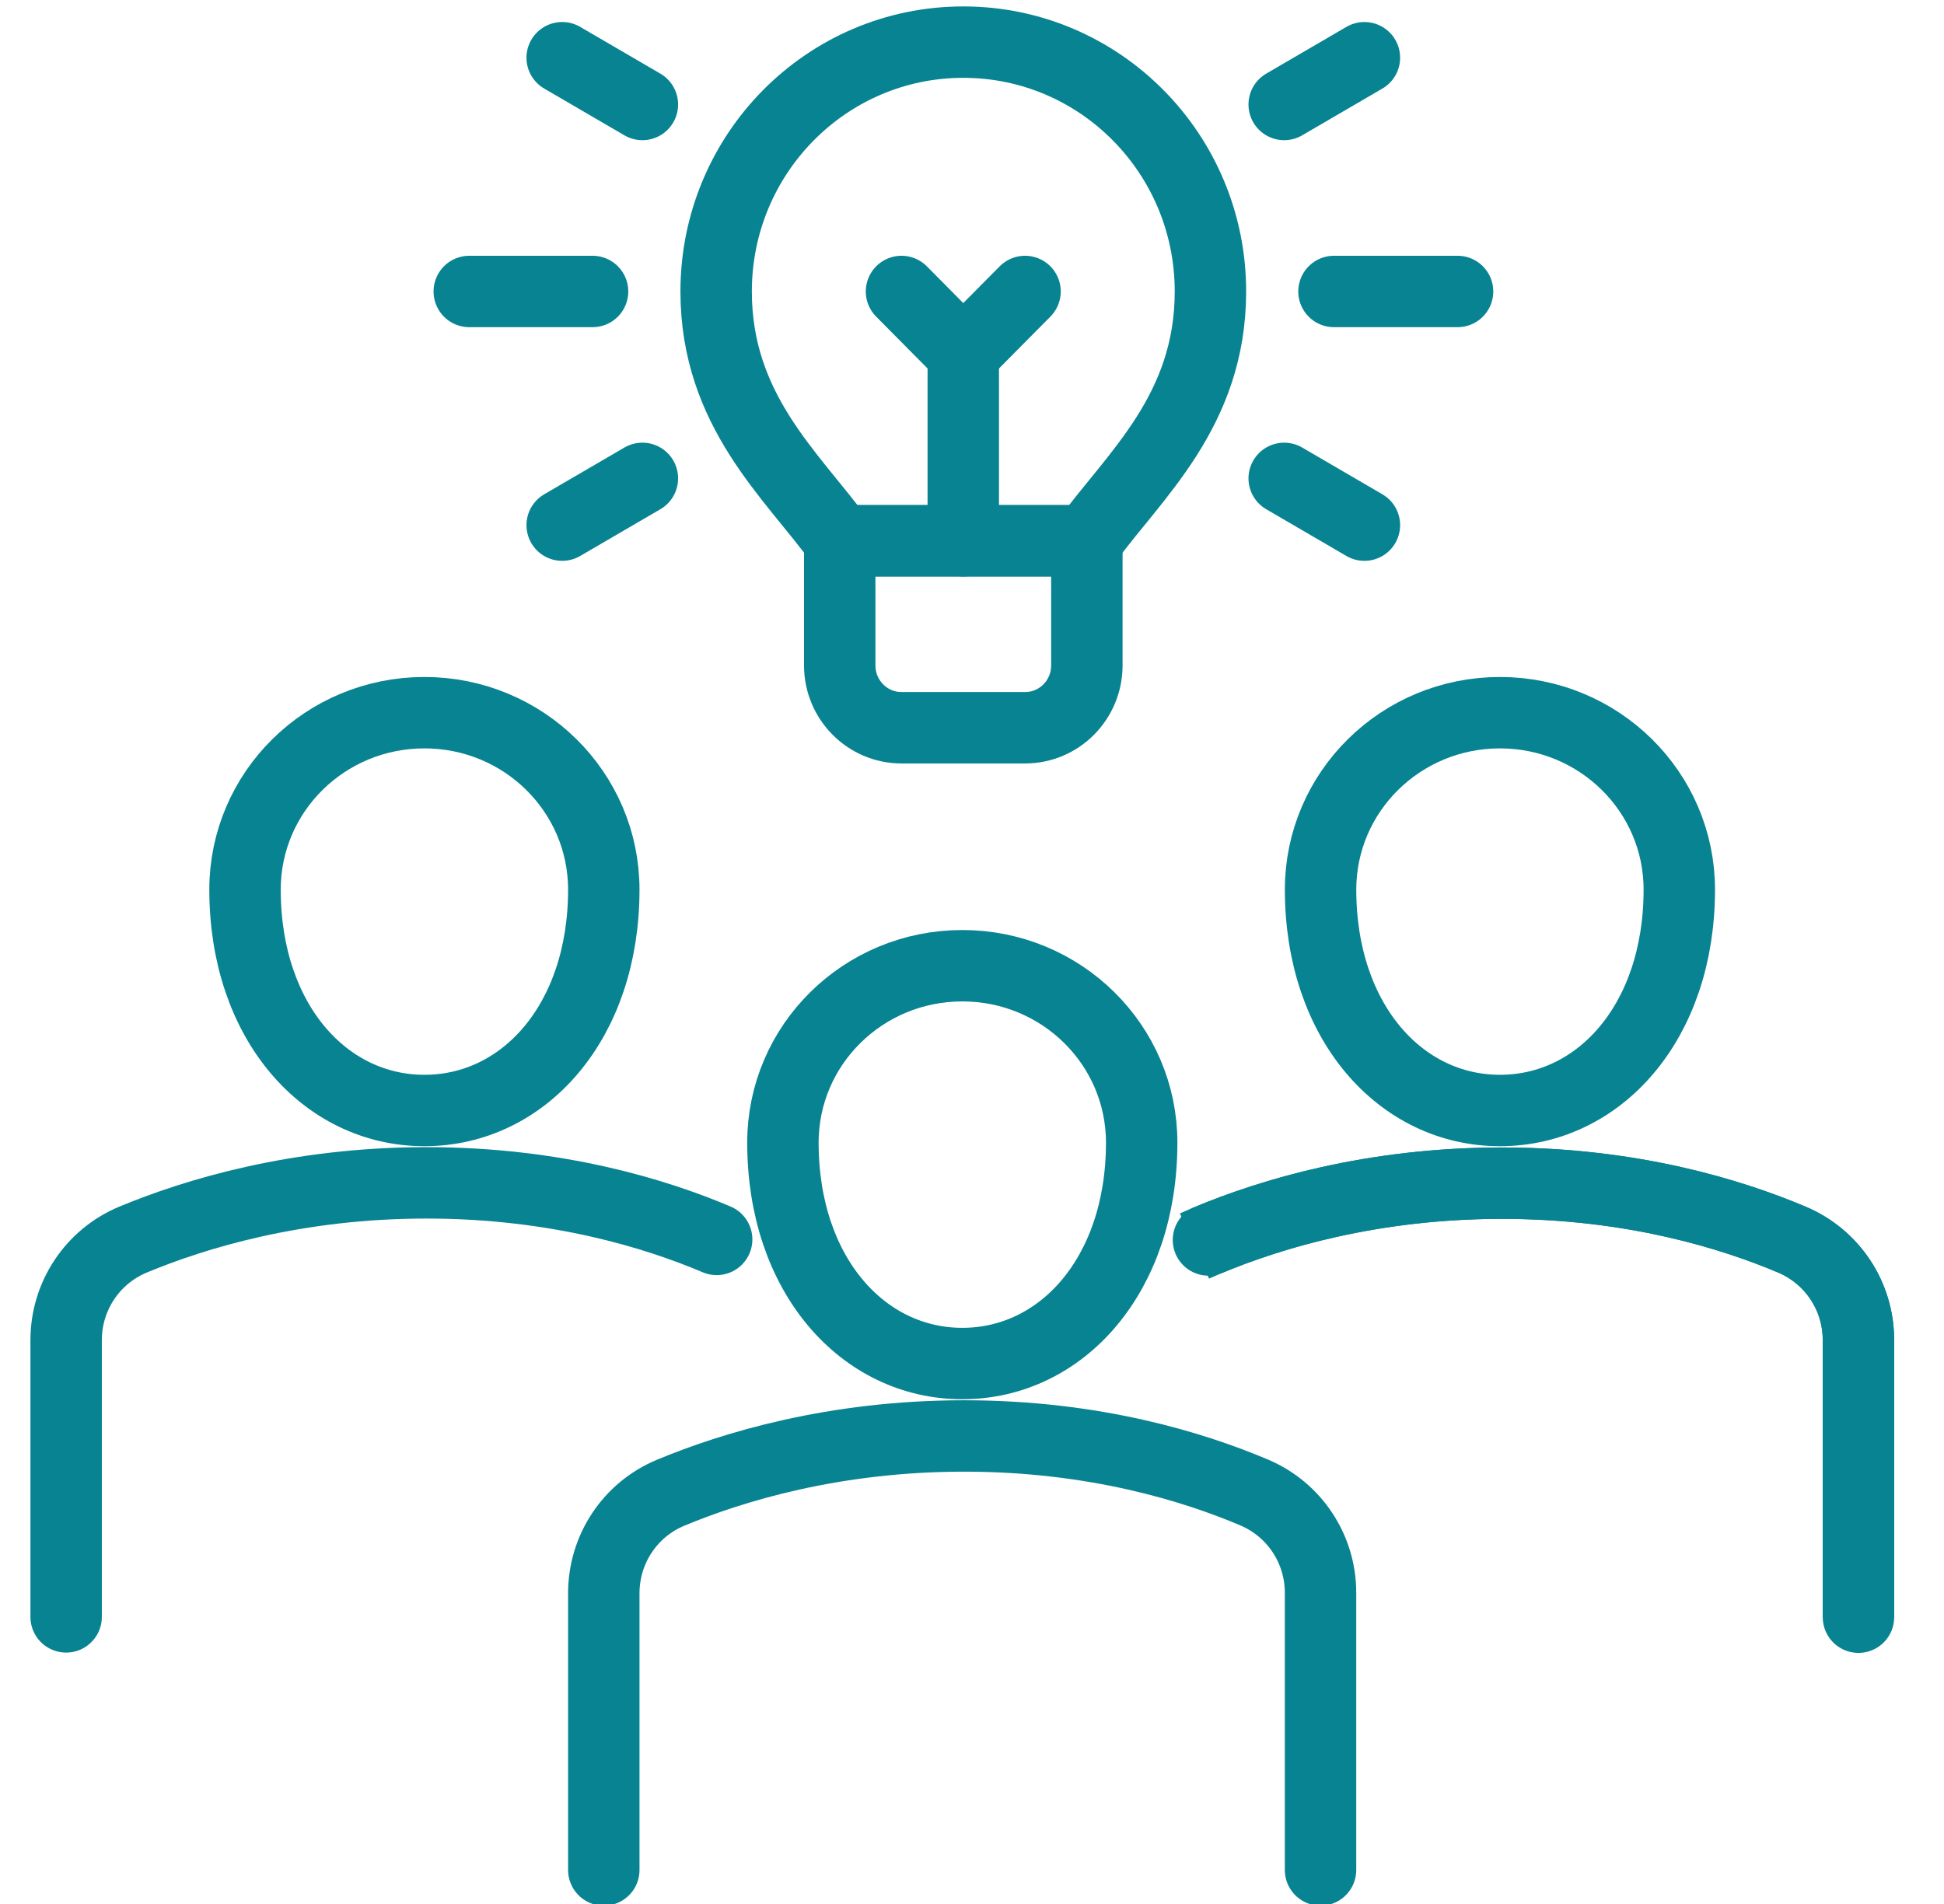 <svg width="49" height="48" viewBox="0 0 49 48" fill="none" xmlns="http://www.w3.org/2000/svg">
<g clip-path="url(#clip0_2144_1159)">
<path d="M21.166 13.633H27.395V16.775C27.395 17.643 26.698 18.347 25.838 18.347H22.723C21.863 18.347 21.166 17.643 21.166 16.775V13.633Z" stroke="#088391" stroke-width="1.8" stroke-linecap="round" stroke-linejoin="round"/>
<path d="M33.624 7.348H36.739" stroke="#088391" stroke-width="1.8" stroke-linecap="round" stroke-linejoin="round"/>
<path d="M11.828 7.348H14.936" stroke="#088391" stroke-width="1.8" stroke-linecap="round" stroke-linejoin="round"/>
<path d="M32.369 2.634L34.391 1.455" stroke="#088391" stroke-width="1.8" stroke-linecap="round" stroke-linejoin="round"/>
<path d="M14.17 13.239L16.192 12.06" stroke="#088391" stroke-width="1.8" stroke-linecap="round" stroke-linejoin="round"/>
<path d="M16.192 2.634L14.17 1.455" stroke="#088391" stroke-width="1.8" stroke-linecap="round" stroke-linejoin="round"/>
<path d="M34.391 13.239L32.369 12.06" stroke="#088391" stroke-width="1.8" stroke-linecap="round" stroke-linejoin="round"/>
<path d="M27.395 13.633C28.601 11.979 30.51 10.357 30.51 7.348C30.51 3.876 27.722 1.062 24.28 1.062C20.839 1.062 18.051 3.876 18.051 7.348C18.051 10.351 19.96 11.979 21.166 13.633H27.395Z" stroke="#088391" stroke-width="1.8" stroke-linecap="round" stroke-linejoin="round"/>
<path d="M24.28 8.918V13.632" stroke="#088391" stroke-width="1.8" stroke-linecap="round" stroke-linejoin="round"/>
<path d="M25.837 7.348L24.28 8.919L22.723 7.348" stroke="#088391" stroke-width="1.8" stroke-linecap="round" stroke-linejoin="round"/>
<path d="M15.219 22.427C15.219 25.773 13.197 27.996 10.697 27.996C8.198 27.996 6.176 25.766 6.176 22.427C6.176 19.963 8.198 17.967 10.697 17.967C13.197 17.967 15.219 19.963 15.219 22.427Z" stroke="#088391" stroke-width="1.8" stroke-linecap="round" stroke-linejoin="round"/>
<path d="M30.108 31.412C31.609 30.741 34.309 29.828 37.857 29.828C41.129 29.828 43.647 30.608 45.173 31.254C46.184 31.684 46.843 32.673 46.843 33.782V40.77" stroke="#088391" stroke-width="1.8" stroke-linejoin="round"/>
<path d="M42.328 22.427C42.328 25.773 40.306 27.996 37.807 27.996C35.308 27.996 33.286 25.766 33.286 22.427C33.286 19.963 35.308 17.967 37.807 17.967C40.306 17.967 42.328 19.963 42.328 22.427Z" stroke="#088391" stroke-width="1.8" stroke-linecap="round" stroke-linejoin="round"/>
<path d="M30.46 31.26C32.011 30.614 34.573 29.828 37.858 29.828C41.142 29.828 43.647 30.608 45.173 31.254C46.184 31.684 46.844 32.673 46.844 33.782V40.77" stroke="#088391" stroke-width="1.8" stroke-linecap="round" stroke-linejoin="round"/>
<path d="M1.667 40.762V33.786C1.667 32.671 2.333 31.677 3.35 31.252C4.902 30.606 7.464 29.82 10.748 29.82C14.032 29.82 16.538 30.599 18.064 31.246" stroke="#088391" stroke-width="1.8" stroke-linecap="round" stroke-linejoin="round"/>
<path d="M15.219 47.143V40.167C15.219 39.052 15.884 38.057 16.902 37.633C18.453 36.987 21.015 36.201 24.299 36.201C27.584 36.201 30.089 36.98 31.615 37.627C32.626 38.057 33.285 39.046 33.285 40.155V47.143" stroke="#088391" stroke-width="1.8" stroke-linecap="round" stroke-linejoin="round"/>
<path d="M28.777 28.806C28.777 32.151 26.755 34.375 24.256 34.375C21.756 34.375 19.734 32.145 19.734 28.806C19.734 26.341 21.756 24.346 24.256 24.346C26.755 24.346 28.777 26.341 28.777 28.806Z" stroke="#088391" stroke-width="1.8" stroke-linecap="round" stroke-linejoin="round"/>
</g>
<defs>
<clipPath id="clip0_2144_1159">
<rect width="48" height="48" fill="white" transform="translate(0.5)"/>
</clipPath>
</defs>
</svg>
